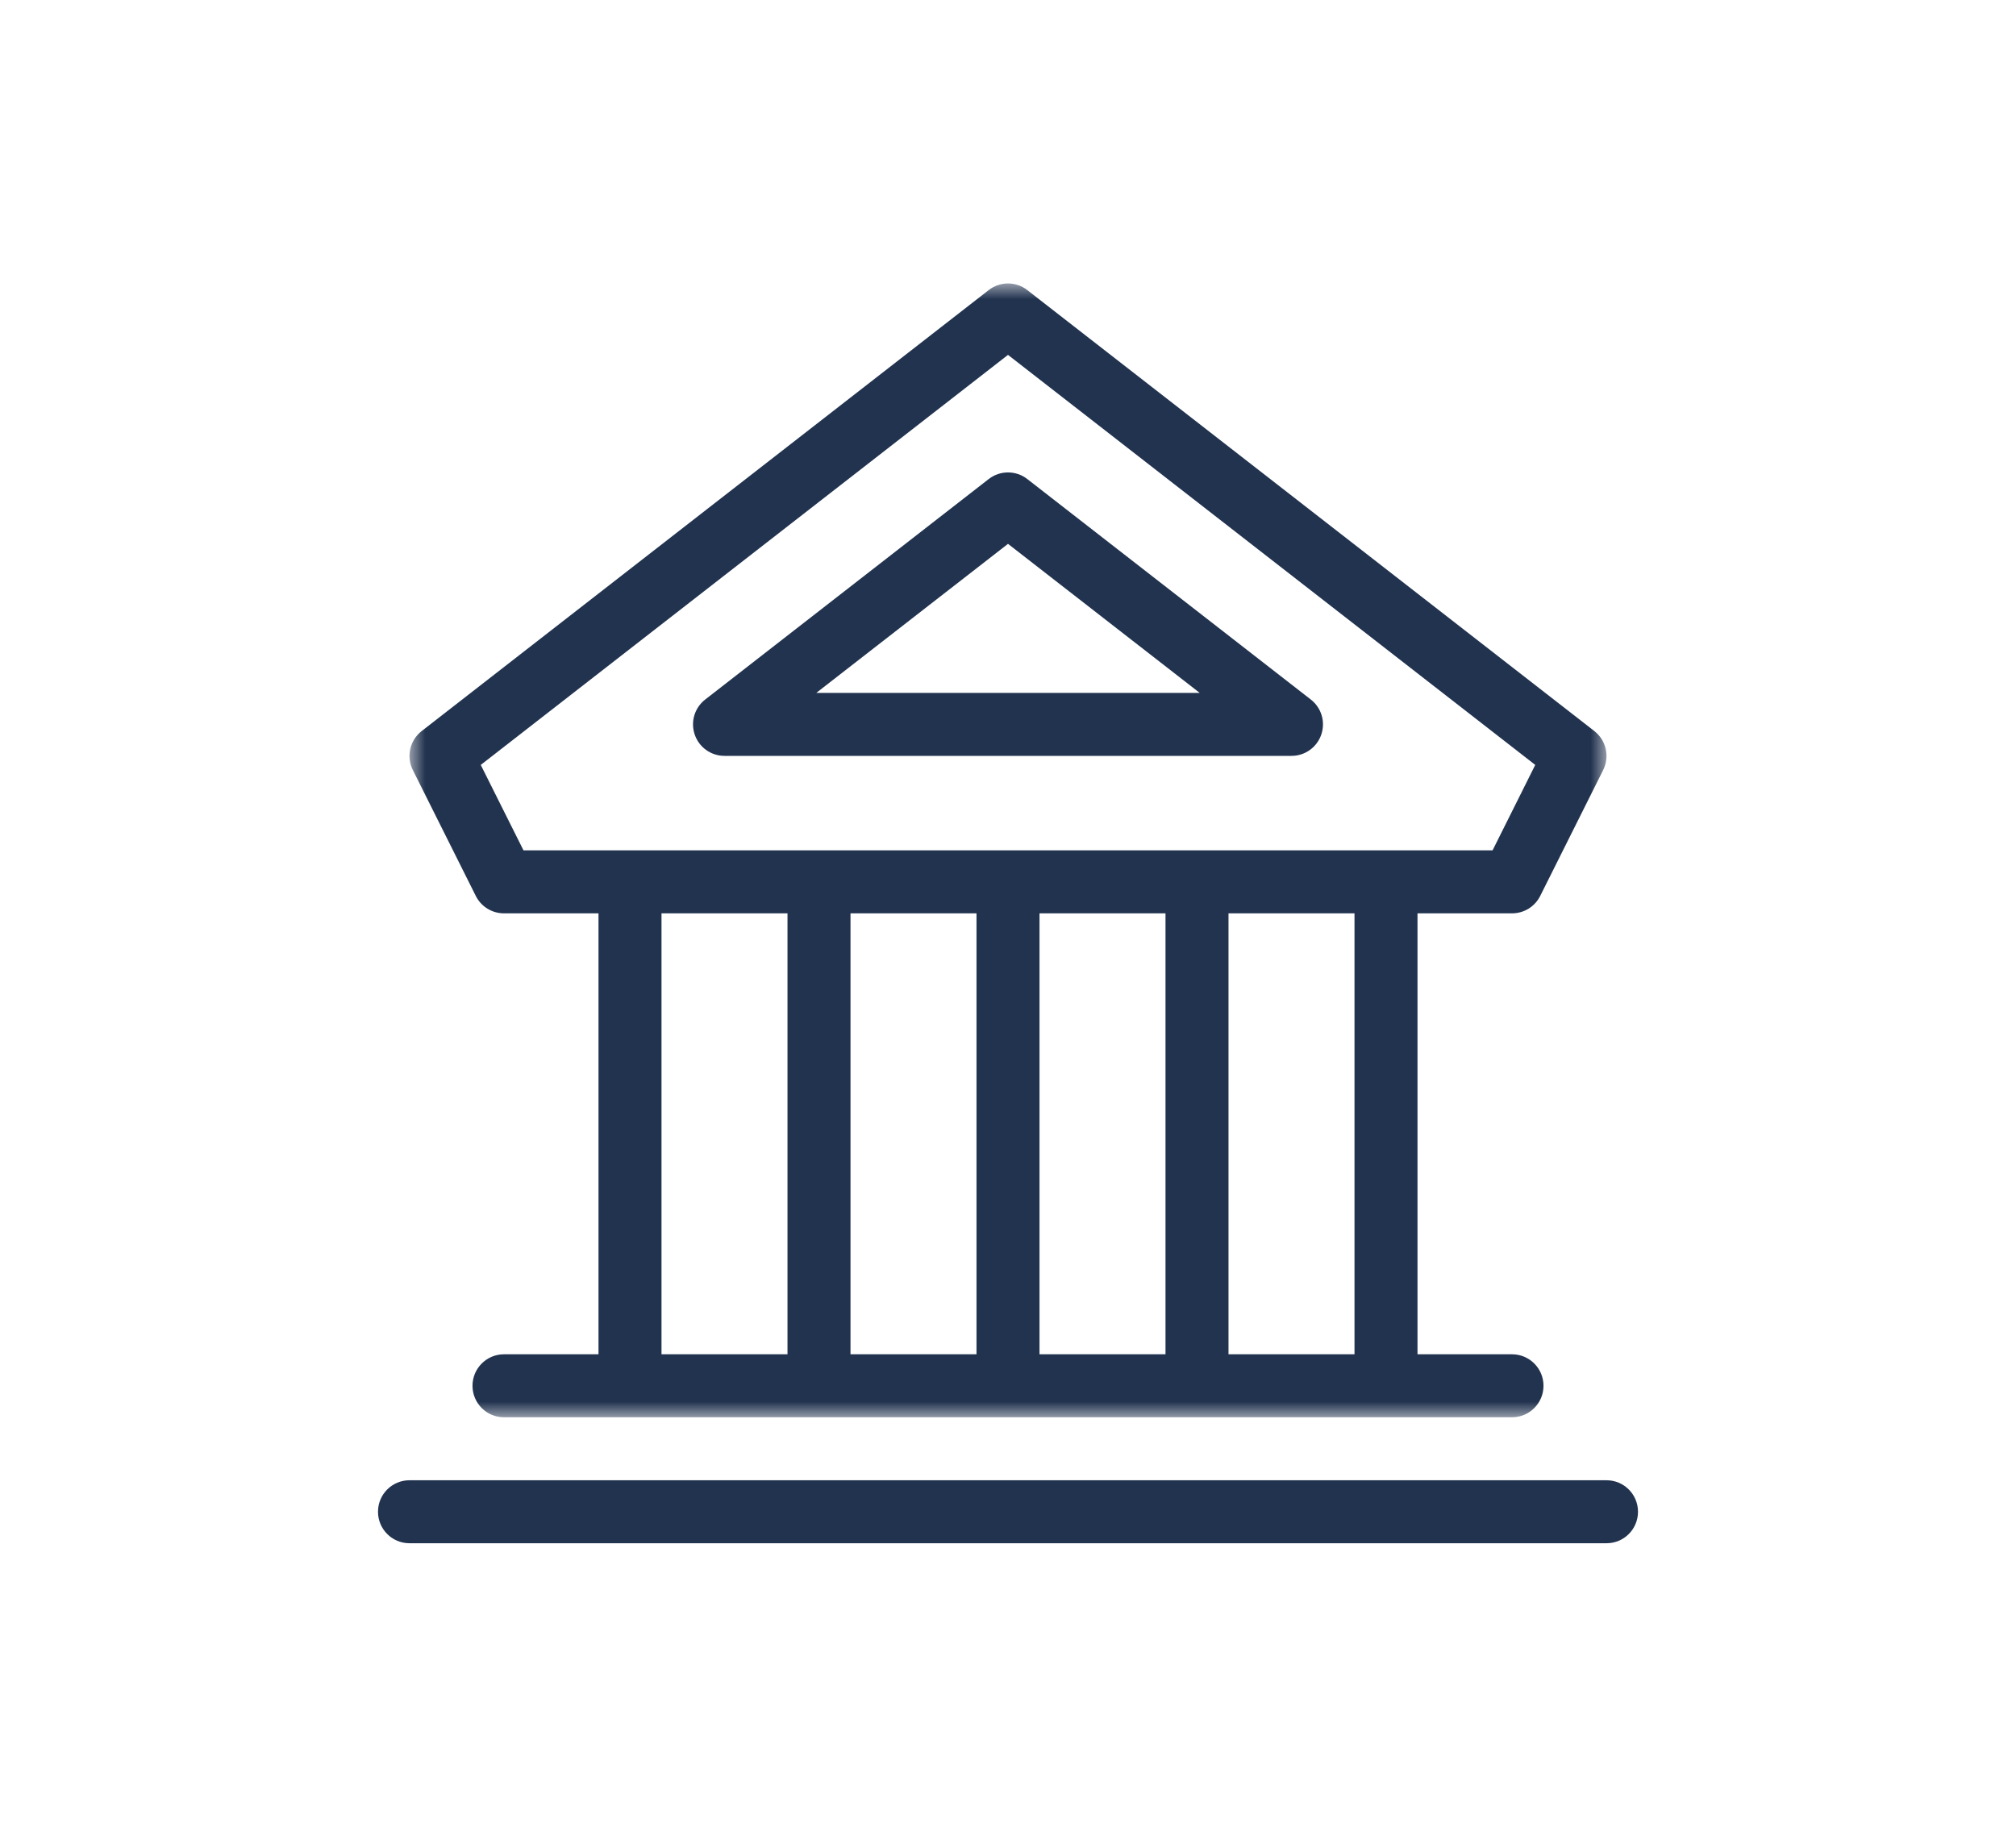<svg xmlns="http://www.w3.org/2000/svg" xmlns:xlink="http://www.w3.org/1999/xlink" width="64" height="58" viewBox="0 0 64 58"><defs><polygon id="a" points="0 0 38 0 38 36 0 36"/></defs><g fill="none" fill-rule="evenodd" transform="translate(12 9)"><path fill="#22334F" d="M39,38 L1,38 C0.447,38 0,38.447 0,39 C0,39.553 0.447,40 1,40 L39,40 C39.553,40 40,39.553 40,39 C40,38.447 39.553,38 39,38"/><g transform="translate(1)"><mask id="b" fill="#fff"><use xlink:href="#a"/></mask><path fill="#22334F" d="M19,2.268 L35.738,15.287 L34.383,18 L3.619,18 L2.262,15.287 L19,2.268 Z M26,34 L30,34 L30,20 L26,20 L26,34 Z M20,34 L24,34 L24,20 L20,20 L20,34 Z M14,34 L18,34 L18,20 L14,20 L14,34 Z M8,34 L12,34 L12,20 L8,20 L8,34 Z M2.105,19.448 C2.275,19.787 2.621,20 3,20 L6,20 L6,34 L3,34 C2.447,34 2,34.448 2,35 C2,35.553 2.447,36 3,36 L35,36 C35.553,36 36,35.553 36,35 C36,34.448 35.553,34 35,34 L32,34 L32,20 L35,20 C35.379,20 35.725,19.787 35.895,19.448 L37.895,15.448 C38.107,15.022 37.99,14.504 37.613,14.211 L19.613,0.211 C19.254,-0.07 18.746,-0.07 18.387,0.211 L0.387,14.211 C0.01,14.504 -0.107,15.022 0.105,15.448 L2.105,19.448 Z" mask="url(#b)"/></g><path fill="#22334F" d="M20,8.268 L26.086,13 L13.914,13 L20,8.268 Z M11,15 L29,15 C29.428,15 29.807,14.729 29.945,14.325 C30.084,13.92 29.951,13.473 29.613,13.211 L20.613,6.211 C20.254,5.93 19.746,5.93 19.387,6.211 L10.387,13.211 C10.049,13.473 9.916,13.92 10.055,14.325 C10.193,14.729 10.572,15 11,15 L11,15 Z"/></g></svg>